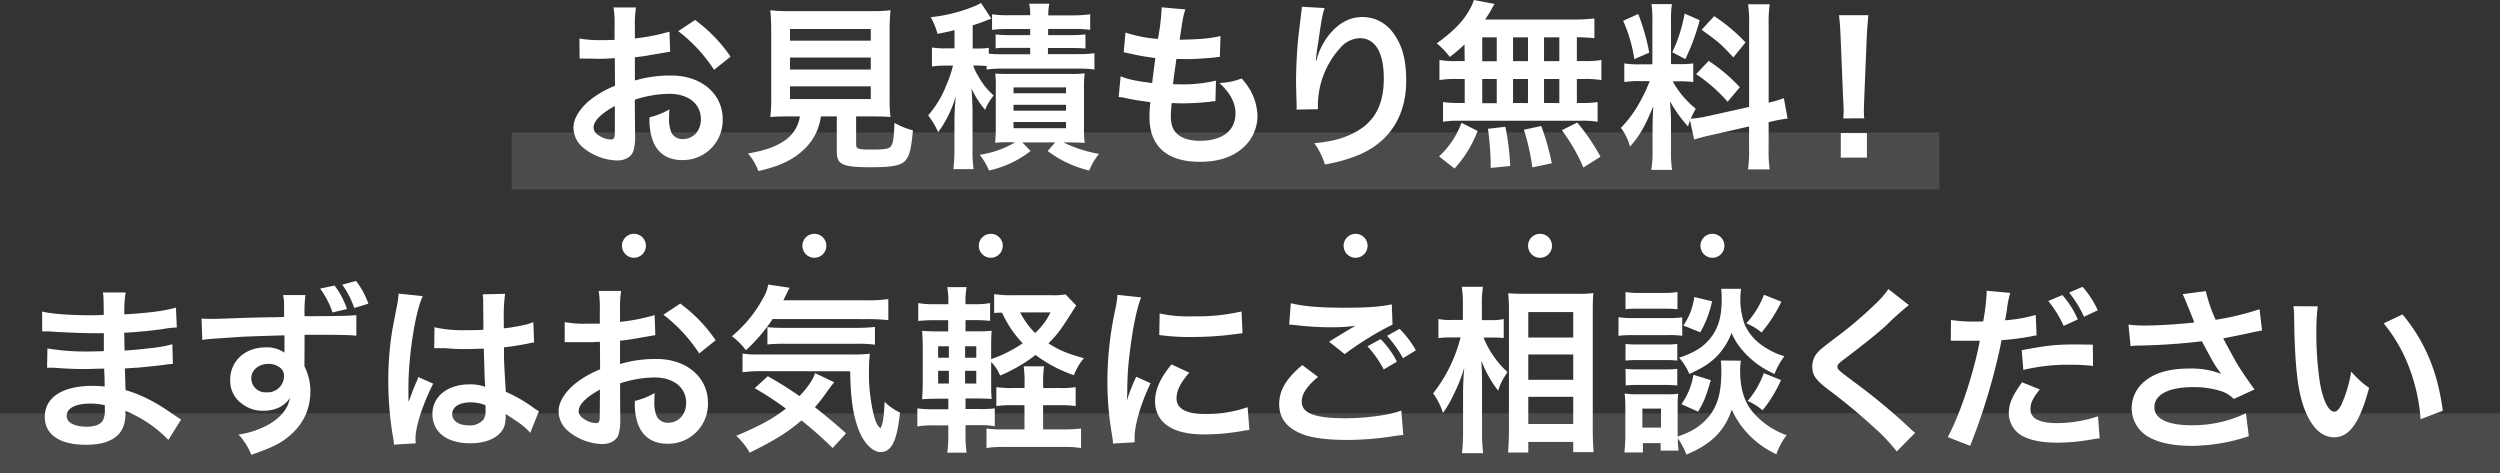<svg xmlns="http://www.w3.org/2000/svg" width="670" height="126.79" viewBox="0 0 670 126.79"><rect x="0" y="0" width="670" height="126.79" fill="#333333" stroke="none"/><defs><style>.cls-1,.cls-2{fill:#fff;}.cls-1{opacity:0.12;}</style></defs><title>アセット 2</title><g id="レイヤー_2" data-name="レイヤー 2"><g id="レイヤー_1-2" data-name="レイヤー 1"><rect class="cls-1" x="137.13" y="35.49" width="382.62" height="15.3"/><rect class="cls-1" y="110.79" width="670" height="16"/><path class="cls-2" d="M170.2,36.15a14.24,14.24,0,0,1-.38,4.08c-.43,1.68-2.16,2.78-4.42,2.78a14.92,14.92,0,0,1-9.07-3.41,7,7,0,0,1-2.64-5.42c0-2.26,1.49-4.8,4.13-7.11a26.06,26.06,0,0,1,7-4.08l-.05-7.39c-.39,0-.39,0-2,.1-.72.05-1.39.05-2.59.05-.72,0-2.07-.05-2.64-.05s-1.06,0-1.2,0a8.58,8.58,0,0,0-1,0l-.05-5.38a29.34,29.34,0,0,0,5.81.43c.48,0,1,0,1.68,0,1.15-.05,1.39-.05,1.92-.05V7.49A32.77,32.77,0,0,0,164.44,2h6a29.35,29.35,0,0,0-.29,5.23v3.07a53.31,53.31,0,0,0,9.27-1.82l.19,5.38c-.86.14-1.78.28-5.09.86-1.58.29-2.54.43-4.37.62v6.24a33.34,33.34,0,0,1,9.8-1.34c8,0,13.73,4.9,13.73,11.71a10.67,10.67,0,0,1-10.9,10.95c-3.89,0-6.63-1.87-7.87-5.33a15.9,15.9,0,0,1-.82-6.14,20.4,20.4,0,0,0,5.33-2.12,16.15,16.15,0,0,0-.1,2.12,9.25,9.25,0,0,0,.67,4.22,3.32,3.32,0,0,0,3,1.63c2.83,0,4.85-2.25,4.85-5.33,0-4.13-3.36-6.81-8.5-6.81a30.62,30.62,0,0,0-9.22,1.58Zm-5.42-7.73c-3.6,1.92-5.71,4-5.71,5.76a2.65,2.65,0,0,0,1.58,2.21,5.78,5.78,0,0,0,3.07,1c.82,0,1.06-.43,1.06-2Zm26.59-9.7a41.06,41.06,0,0,0-9.6-10.37l4.51-3a40.57,40.57,0,0,1,9.51,9.84Z"/><path class="cls-2" d="M211.63,31.2c-2.31,0-3.94.05-5.19.15a37.4,37.4,0,0,0,.24-5.09V8.74a56.67,56.67,0,0,0-.24-6,37,37,0,0,0,5,.24h22.13a37.4,37.4,0,0,0,5.09-.24,58.24,58.24,0,0,0-.24,6V26.26a36.24,36.24,0,0,0,.24,5.09c-1.25-.1-3.12-.15-5.09-.15h-4.13v7.4c0,1.34.44,1.48,4.18,1.48s4.66-.19,5.23-1,.72-2.5.87-6.15a19.67,19.67,0,0,0,4.94,2c-.48,5.33-1,7.1-2.16,8.25s-3.41,1.64-8.83,1.64c-8,0-9.41-.68-9.41-4.28V31.2H220a14.7,14.7,0,0,1-4.56,8.88c-3,2.84-6.67,4.52-12.2,5.76a15,15,0,0,0-2.78-4.7c4.51-.82,7.06-1.68,9.36-3.17a9.6,9.6,0,0,0,4.56-6.77Zm.09-20.3h21.65V7.78H211.72Zm0,7.73h21.65V15.41H211.72Zm0,7.92h21.65V23.14H211.72Z"/><path class="cls-2" d="M264.47,17.71a24.3,24.3,0,0,0-2.73-.14h-.91a13.66,13.66,0,0,0,1.48,3.07,18.54,18.54,0,0,0,4,4.95A15.09,15.09,0,0,0,264,29.43a24.77,24.77,0,0,1-3.65-5.76c.15,1.63.15,1.63.29,5.71V39.65a33.15,33.15,0,0,0,.29,5.67h-5.42a46.52,46.52,0,0,0,.28-5.62V32.93c0-2.35.15-4.85.34-7.15a29.55,29.55,0,0,1-4.71,9.65,20.3,20.3,0,0,0-2.68-4.51,26.75,26.75,0,0,0,4.84-8,35,35,0,0,0,1.83-5.33h-2a20.37,20.37,0,0,0-3.65.24V12.72a21.21,21.21,0,0,0,3.8.24h2.25V8.07c-1.44.38-2.16.52-4.56,1a18.52,18.52,0,0,0-1.82-4.47,42.49,42.49,0,0,0,11.47-2.83,10.05,10.05,0,0,0,2-1L265.67,5c-.28.1-.38.15-.81.29a43.87,43.87,0,0,1-4.18,1.49V13h1.15a18.57,18.57,0,0,0,3.17-.19v1.58a37.4,37.4,0,0,0,3.94.15h7.15V12.82h-5.38c-2,0-2.73,0-3.88.14V9.22a29.18,29.18,0,0,0,3.88.19h5.38V7.78h-6a26.52,26.52,0,0,0-4.22.24V3.84a30.91,30.91,0,0,0,4.56.24h5.66A11.47,11.47,0,0,0,275.8,1h5.43a13.28,13.28,0,0,0-.29,3.12h6.58a32.82,32.82,0,0,0,4.65-.29V8a27.6,27.6,0,0,0-4.27-.24h-7V9.41h6a30.22,30.22,0,0,0,4-.19V13c-1.15-.09-1.92-.14-4-.14h-6.05V14.5h8a28.74,28.74,0,0,0,4.46-.24v4.37a29.66,29.66,0,0,0-4.46-.24h-20a29.88,29.88,0,0,0-4.47.24Zm6.34,20.41a38.58,38.58,0,0,0-4.13.14,35.23,35.23,0,0,0,.19-4.32V23.71a28.81,28.81,0,0,0-.14-4c1.1.1,2,.1,4,.1h15.85a27.93,27.93,0,0,0,4.12-.15,30.35,30.35,0,0,0-.19,4.28v10a31.77,31.77,0,0,0,.19,4.37c-1.29-.1-2.49-.14-4-.14H285a35.07,35.07,0,0,0,9.55,3.07,16.3,16.3,0,0,0-2.64,4.46,30.2,30.2,0,0,1-11.13-5.23l2-2.3H274l2.2,2.3a28,28,0,0,1-11.13,5.23,19.26,19.26,0,0,0-2.5-4.22,26.47,26.47,0,0,0,9.46-3.31ZM271.63,25h14.06V23.43H271.63Zm0,4.66h14.06V28.08H271.63Zm0,4.7h14.06V32.69H271.63Z"/><path class="cls-2" d="M300.33,20.45c2.21.86,3.55,1.15,8.45,1.82.19-1.72.62-4.94.86-6.72a61.87,61.87,0,0,1-6.86-1.2L301.15,14l.48-5.28a36.36,36.36,0,0,0,8.68,1.72,55.17,55.17,0,0,0,1-8,2.34,2.34,0,0,0,0-.48l6.38.57c-.53,1.49-.67,2.21-1.54,8.12,5.43-.1,8.21-.34,10.95-1l-.19,5.61c-.63,0-.87.1-1.92.2-3.46.28-5,.38-6.72.38-.48,0-.92,0-3-.05-.48,3.51-.62,4.47-.91,6.77,1.44.05,1.82.05,2.35.05a38.56,38.56,0,0,0,9.17-1l-.14,5.52a6.31,6.31,0,0,0-1.44.14,70.18,70.18,0,0,1-7.21.43c-.76,0-1.2,0-3.07-.09-.14,1.3-.24,2.54-.24,3.41,0,2.35.53,3.84,1.78,4.94s3.31,1.78,5.95,1.78c6.1,0,9.6-2.69,9.6-7.4,0-2.78-1.44-5.47-4.32-8.11a17.54,17.54,0,0,0,5.95-1.2,18.21,18.21,0,0,1,2.26,3A14.9,14.9,0,0,1,337,31.2a11.45,11.45,0,0,1-4.6,9c-2.74,2.11-6.34,3.17-10.85,3.17-8.74,0-13.49-4.18-13.49-11.91a33.35,33.35,0,0,1,.24-4.08c-2.88-.38-4.75-.67-6.67-1.1A8.35,8.35,0,0,0,299.8,26Z"/><path class="cls-2" d="M355,2.16c-.57,1.63-.81,2.88-1.72,9.26-.34,2-.53,3.65-.63,4.81h.15c.09-.29.09-.29.28-1.06a19.33,19.33,0,0,1,3-5.71c2.64-3.27,5.62-4.9,9.12-4.9a10.08,10.08,0,0,1,8.21,4.32c2.4,3.22,3.45,7.11,3.45,12.77,0,9.27-4.32,16.18-12.38,19.73a41.49,41.49,0,0,1-9.41,2.69,18.53,18.53,0,0,0-2.83-5.67c4.8-.52,7.58-1.24,10.51-2.73,5.57-2.84,8.11-7.4,8.11-14.69,0-6.91-2.3-10.75-6.43-10.75a7.13,7.13,0,0,0-5.18,2.54,23,23,0,0,0-6.05,15.5v1l-5.76.1a3.63,3.63,0,0,0,.05-.63v-.91c-.05-1.39-.15-4.94-.15-5.9,0-3.89.29-9.22.67-12.53l.72-5.95a10.91,10.91,0,0,0,.15-1.64Z"/><path class="cls-2" d="M392.49,11.91a44.85,44.85,0,0,1-3.94,3.36,21,21,0,0,0-3.5-3.65c4.51-3.27,7.15-5.95,8.93-9.27A12.41,12.41,0,0,0,395,0l5.56,1.06a14.86,14.86,0,0,0-1,1.72c-.48.82-.87,1.44-1.54,2.45h23.28a44.14,44.14,0,0,0,6-.29v5.29a47,47,0,0,0-4.7-.24v6.38h1.87a24.87,24.87,0,0,0,4.7-.29v5.38a25.12,25.12,0,0,0-4.7-.29h-1.87V27.6h1a28,28,0,0,0,4.56-.24v5.28a22.63,22.63,0,0,0-4.47-.28H391a22.19,22.19,0,0,0-4.27.28V27.36a31.21,31.21,0,0,0,4.71.24h1.1V21.17h-2.06a25.88,25.88,0,0,0-4.71.29V16.08a24.92,24.92,0,0,0,4.71.29h2.06Zm-6.82,30a22.88,22.88,0,0,0,6-9L396,35.09a31.47,31.47,0,0,1-6.19,10.08Zm11.57-25.49h3.89V10h-3.89Zm0,11.23h3.89V21.17h-3.89ZM399.5,45V43a85,85,0,0,0-.72-8.49l4.66-.53a65.17,65.17,0,0,1,1.29,10.51Zm10-28.61V10h-4v6.38Zm0,11.23V21.17h-4V27.6Zm1.16,17.24a55.6,55.6,0,0,0-2.26-10.09l4.66-1a67.61,67.61,0,0,1,2.83,10Zm7.24-28.47V10H413.8v6.38Zm0,11.23V21.17H413.8V27.6Zm6.44,17.28a48.11,48.11,0,0,0-5.76-10l4.12-2.06A54,54,0,0,1,428.93,42Z"/><path class="cls-2" d="M452.92,32.26c-.24.62-.29.86-.52,1.63a35.14,35.14,0,0,1-4.85-6.77c.24,3.27.28,3.94.28,5.47v7.93a28.36,28.36,0,0,0,.29,5h-5.57a31.11,31.11,0,0,0,.34-5.09V34.23c0-1.92.1-4.18.19-5.76-2.16,5.28-3.69,8-6.24,10.8a14.53,14.53,0,0,0-2.45-5,31.23,31.23,0,0,0,5.19-7.1,40.09,40.09,0,0,0,2.54-5.43h-2.49a25,25,0,0,0-4.32.24V17a24,24,0,0,0,4.32.24h3.21V5.81a30.09,30.09,0,0,0-.24-4.71h5.47a29,29,0,0,0-.24,4.66V17.19h2.26a23.39,23.39,0,0,0,3.7-.2v5a27,27,0,0,0-3.8-.2h-1.72a25.34,25.34,0,0,0,6.19,7.35,28.16,28.16,0,0,0-1.35,2.69,33.24,33.24,0,0,0,4.42-.67l11.23-2.5V6.72a33.11,33.11,0,0,0-.28-5.57h5.8A35.34,35.34,0,0,0,474,6.67V27.51a29.7,29.7,0,0,0,4.08-1.2l1,5.47a34,34,0,0,0-4.61.86l-.48.1v7a36.49,36.49,0,0,0,.28,5.66h-5.8a35,35,0,0,0,.28-5.71V33.89L458.59,36.2c-2.11.48-3.51.86-4.56,1.2ZM439.05,3.75A57.74,57.74,0,0,1,442,14.11l-4,1.73a38.88,38.88,0,0,0-3-10.27Zm16.47,1.67a58.06,58.06,0,0,1-3.85,10.42L448.17,14a39.92,39.92,0,0,0,3.31-10.37Zm2.4,10.9a43.83,43.83,0,0,1,8.35,7.06L463,27.27a42.43,42.43,0,0,0-8.44-7.4Zm1.48-12a46,46,0,0,1,8.4,7.06l-3.26,4c-3.55-3.79-3.79-4-8.5-7.39Z"/><path class="cls-2" d="M494,31.73c.05-1,.1-1.49.1-2.06s0-.53-.15-3.41l-.67-16.32c-.09-2.11-.24-4.52-.43-5.86h7.87c-.14,1.3-.33,3.79-.43,5.86l-.67,16.32c-.1,2.78-.1,2.78-.1,3.45a16.49,16.49,0,0,0,.1,2Zm-.67,10.51V35.67h7v6.57Z"/><path class="cls-2" d="M45.11,117.91a32.43,32.43,0,0,0-8.88-6.58,20.48,20.48,0,0,0-2.59-1.2v.53c0,3-.86,5.09-2.69,6.48S26.54,119.2,23,119.2c-7,0-11-2.73-11-7.48,0-5.24,4.75-8.31,12.82-8.31a25.65,25.65,0,0,1,3.21.19,11.14,11.14,0,0,0,0-1.15v-1.06c-.05-.67-.05-.67-.1-2.59-2.3,0-3.79.1-4.8.1-2.93,0-4.7-.05-8.69-.34-.62,0-1.1,0-1.82,0l.09-5.18a61.94,61.94,0,0,0,11.19.82c1,0,2.59-.05,3.93-.1,0-.43,0-2.06,0-4.8-1.54,0-2.31,0-3,0-2.35,0-8.54-.24-11.76-.48-.53,0-.91,0-1,0h-.77l0-5.33c2.44.63,7.39,1,12.91,1,.77,0,2.4,0,3.6-.1-.05-4.8-.05-4.85-.24-6h6.1a29.83,29.83,0,0,0-.34,5.86c6.53-.38,10.7-.91,13.82-1.82l.24,5.33a27.36,27.36,0,0,0-3.79.43c-4.22.57-6.09.72-10.32,1,.05,1.2.05,1.77.1,4.75,2.4-.14,2.4-.14,6.81-.62a35.68,35.68,0,0,0,6-1.06l.14,5.28c-.82,0-2,.19-3.12.34-.72.09-2.88.33-6.48.67-.67,0-1.39.09-3.26.19.14,4.66.14,4.66.19,5.81,4.22,1.25,8,3.12,13.15,6.77.82.53,1.06.72,1.73,1.1Zm-21-9.75c-3.89,0-6.24,1.25-6.24,3.32,0,1.77,2.06,2.88,5.47,2.88,2,0,3.5-.58,4.17-1.54a6,6,0,0,0,.58-3.07v-1.16A17.1,17.1,0,0,0,24.14,108.16Z"/><path class="cls-2" d="M81.59,97.07c0,.15,0,.58,0,1.11A14.55,14.55,0,0,1,83.18,105c0,5.28-2.5,9.79-7.15,13-2,1.34-4.23,2.35-8.69,3.88a17,17,0,0,0-3.41-5.42,23.65,23.65,0,0,0,8.16-2.74c3.26-1.92,5.18-4.32,5.57-7.05-1.39,2.2-3.89,3.41-7.06,3.41A8.86,8.86,0,0,1,65,108.31a7.53,7.53,0,0,1-3.31-6.48c0-5.09,4-8.74,9.55-8.74a8.06,8.06,0,0,1,5,1.44,1.59,1.59,0,0,1,0-.58c0-.09,0-2.73,0-4.08-6.86.2-11.38.34-13.49.53-7.25.48-7.25.48-8.54.72l-.2-5.76a20.19,20.19,0,0,0,2.36.1c1.2,0,2,0,8.16-.24,3.12-.1,3.6-.1,7.53-.19,1.59,0,1.59,0,4.08-.1,0-4.56,0-4.61-.28-5.86h6a37.07,37.07,0,0,0-.24,5.67c8.36,0,12.1-.1,13.88-.29l0,5.52c-1.78-.19-4.08-.24-8.07-.24-1.15,0-2,0-5.81,0V92.9Zm-14.25,4.28a3.79,3.79,0,0,0,4.08,3.79,4.38,4.38,0,0,0,4.7-4.32,2.68,2.68,0,0,0-.91-2.16A4.89,4.89,0,0,0,72,97.51C69.35,97.51,67.34,99.19,67.34,101.35ZM89.66,76.53A22,22,0,0,1,93,82.82l-3.89.91a23.6,23.6,0,0,0-3.31-6.39Zm5.28,6a24.11,24.11,0,0,0-3.22-6.24l3.7-1a22.21,22.21,0,0,1,3.31,6.1Z"/><path class="cls-2" d="M105.59,119.16a14.2,14.2,0,0,0-.24-1.88A91.11,91.11,0,0,1,104.06,102,84.94,84.94,0,0,1,105,89.3c.24-1.44.24-1.44,1.29-6.87a25.23,25.23,0,0,0,.53-3.55v-.19l6.48.67c-2,4.18-3.79,15.75-3.84,24.1,0,1.73,0,1.73,0,2.5v.76a7.84,7.84,0,0,1,0,1h0c.24-.53.24-.53.57-1.39.1-.34.34-.87.58-1.63.43-1,.43-1,.91-2.16a9.77,9.77,0,0,0,.58-1.49l4,1.77c-2.83,5.57-4.75,11.53-4.75,14.69a10,10,0,0,0,.09,1.3Zm10.85-31.45a34.41,34.41,0,0,0,8.69.77c1.68,0,2.74,0,4.42-.09,0-2.84-.05-5.24-.05-7.21a14.19,14.19,0,0,0-.14-2.3l6-.14a46.66,46.66,0,0,0-.34,7.05V88a48.42,48.42,0,0,0,6.48-1.15l1.06-.39.38-.09.19,5.42a8.66,8.66,0,0,0-1.39.24c-1.63.34-4.13.77-6.67,1.06v1.06c0,2.68,0,2.78.48,10.85a38.47,38.47,0,0,1,7.53,4.36,9.74,9.74,0,0,0,1.35.82L142.12,116a17.52,17.52,0,0,0-3.6-3.07l-3-2v.67a8.4,8.4,0,0,1-.38,2.69c-1.11,2.83-4.47,4.51-9.13,4.51-6.28,0-10.12-3-10.12-7.87,0-4.66,4.08-7.92,9.88-7.92a11.46,11.46,0,0,1,4.28.67c-.15-1.2-.19-3.55-.39-10.23-1.92,0-3.07.1-4.32.1-1.77,0-3.69,0-5.95-.24-.67,0-1.2,0-1.44,0a6.86,6.86,0,0,0-.82,0,2.61,2.61,0,0,0-.48,0,1,1,0,0,0-.28,0Zm9.75,20.12c-3.08,0-5,1.2-5,3.17,0,1.77,1.73,3,4.42,3a4.72,4.72,0,0,0,3.89-1.49,4,4,0,0,0,.62-2.59v-1.3A10.1,10.1,0,0,0,126.19,107.83Z"/><path class="cls-2" d="M166.22,112.15a14.16,14.16,0,0,1-.39,4.08c-.43,1.68-2.16,2.78-4.41,2.78a15,15,0,0,1-9.08-3.41,7.06,7.06,0,0,1-2.64-5.42c0-2.26,1.49-4.8,4.13-7.11a26.06,26.06,0,0,1,7-4.08l-.05-7.39c-.38,0-.38,0-2,.1-.72,0-1.4,0-2.6,0-.72,0-2.06,0-2.64,0s-1.05,0-1.2,0a8.76,8.76,0,0,0-1,0l0-5.38a29.27,29.27,0,0,0,5.81.43c.48,0,1,0,1.68,0,1.15,0,1.39,0,1.92,0V83.49a32.77,32.77,0,0,0-.29-5.52h6a29.35,29.35,0,0,0-.29,5.23v3.07a53,53,0,0,0,9.26-1.82l.2,5.38c-.87.14-1.78.28-5.09.86-1.59.29-2.55.43-4.37.62v6.24A33.27,33.27,0,0,1,176,96.21c8,0,13.73,4.9,13.73,11.71a10.66,10.66,0,0,1-10.89,11c-3.89,0-6.63-1.87-7.88-5.33a16.13,16.13,0,0,1-.81-6.14,20.33,20.33,0,0,0,5.32-2.12,17.92,17.92,0,0,0-.09,2.12,9.25,9.25,0,0,0,.67,4.22,3.32,3.32,0,0,0,3,1.63c2.83,0,4.84-2.25,4.84-5.33,0-4.13-3.36-6.81-8.49-6.81a30.62,30.62,0,0,0-9.22,1.58Zm-5.43-7.73c-3.6,1.92-5.71,4-5.71,5.76,0,.82.48,1.54,1.59,2.21a5.78,5.78,0,0,0,3.07,1c.81,0,1-.43,1-2Zm26.6-9.7a41.24,41.24,0,0,0-9.6-10.37l4.51-3a40.33,40.33,0,0,1,9.5,9.84Z"/><path class="cls-2" d="M207.07,85.5a45.29,45.29,0,0,1-7.16,8.36,19.54,19.54,0,0,0-3.74-3.75,34.88,34.88,0,0,0,8.69-10.85,8.74,8.74,0,0,0,1-3l5.76.86c-.43.82-.43.82-1.68,3.36h22.13a38.93,38.93,0,0,0,6-.33v5.66a50.15,50.15,0,0,0-6-.29Zm16.08,34.57a102.83,102.83,0,0,0-8.36-7.39c-3.69,3.16-7,5.23-13.87,8.64a18.43,18.43,0,0,0-3.6-4.52c6.53-2.78,9.79-4.56,13.3-7.29a83.67,83.67,0,0,0-8.35-5.47l3.5-3.22c3.5,2,5.09,3,8.5,5.33,2.25-2.4,3.6-4.37,4.17-6.15l5.14,2.45c-.48.53-1,1.25-2.06,2.69a42.09,42.09,0,0,1-3.12,4c2.92,2.31,5.32,4.28,8.35,7Zm-18.63-20.6a40.82,40.82,0,0,0-5.52.29v-5a24,24,0,0,0,4.13.24h24.39a50.27,50.27,0,0,0,5.61-.19,33.21,33.21,0,0,0-.24,4.37,47,47,0,0,0,1.35,12.34c.57,1.87.86,2.49,1.68,3.26.67-.91,1-3.17,1.15-7.11a14.28,14.28,0,0,0,4.13,2.89c-.77,7.53-2.26,10.6-5.19,10.6-2.16,0-4.61-2.49-5.95-6.14-1.49-3.94-2.11-8.45-2.21-15.51Zm1.15-11.8a31.79,31.79,0,0,0,3.6.19h20.12a41,41,0,0,0,5.09-.24v4.75a36.16,36.16,0,0,0-5.09-.24H210.23a41,41,0,0,0-4.56.19Z"/><path class="cls-2" d="M258.76,116.71a29.93,29.93,0,0,0,.29,4.61h-5.18a34.24,34.24,0,0,0,.28-4.85V114h-3.79a23.56,23.56,0,0,0-4.51.29v-4.85a28.35,28.35,0,0,0,4.51.24h3.79v-2.83H252c-2.11,0-3.21.05-4.89.14.14-1.63.19-3.21.19-5.52V93.86c0-2.35-.05-3.65-.19-5.19,1.34.1,2.44.15,4.89.15h2.11v-3H250.6a39,39,0,0,0-4.51.2V81.23a22.71,22.71,0,0,0,4.51.29h3.55a23.05,23.05,0,0,0-.28-4.56h5.18a21,21,0,0,0-.29,4.56h2.07a23,23,0,0,0,4.51-.29V86a34.56,34.56,0,0,0-4.51-.2h-2.07v3h2.64a43.29,43.29,0,0,0,4.37-.15c-.1,1.25-.14,2.16-.14,4.9v2.69A34.54,34.54,0,0,0,274.08,92a29.34,29.34,0,0,1-5.53-8.21c-1.1,0-1.44,0-2.11.14V78.83a30.79,30.79,0,0,0,4.85.29H282a16.55,16.55,0,0,0,3.55-.24l2.88,3c-.38.62-.67,1-1.2,1.87-3.12,4.89-3.79,5.81-6.24,8.25,2.59,1.73,4.8,2.69,9.5,4a15.28,15.28,0,0,0-2.68,4.56,37.37,37.37,0,0,1-10.28-5.43,42.21,42.21,0,0,1-9.5,5.52A11.68,11.68,0,0,0,265.63,97v4.6c0,2.36,0,4,.14,5.33-1.2-.09-2.11-.14-4.46-.14h-2.55v2.83h4a24.51,24.51,0,0,0,3.84-.19v4.8a20.31,20.31,0,0,0-4-.29h-3.84ZM251.42,92.8v3.07h2.88V92.8Zm0,6.58v3.41h2.88V99.38Zm10.22-3.51V92.8h-3v3.07Zm0,6.92V99.38h-3v3.41Zm22.47,1.2a22.44,22.44,0,0,0,4.17-.24v5.08a27.6,27.6,0,0,0-4.27-.24h-4.46v6.49h5.37a41.81,41.81,0,0,0,4.8-.24v5.23a26.9,26.9,0,0,0-4.8-.29H269.28a27.85,27.85,0,0,0-4.9.29v-5.23a30.49,30.49,0,0,0,4.61.24h5.57v-6.49h-3.08a29.55,29.55,0,0,0-4.46.24v-5.08a28.28,28.28,0,0,0,4.56.24h3v-1.2a28.22,28.22,0,0,0-.24-4.61h5.47a27.84,27.84,0,0,0-.24,4.61V104ZM273.4,83.73a22,22,0,0,0,4,5.52,17.5,17.5,0,0,0,4.12-5.52Z"/><path class="cls-2" d="M298.27,118.87c0-.87-.1-1.15-.24-2.26a82.92,82.92,0,0,1-1.25-14.35,91.6,91.6,0,0,1,2-18.77,33.33,33.33,0,0,0,.72-4.47l6.33.68c-1.15,2.83-2.25,8.21-3,14.35a80.47,80.47,0,0,0-.72,10.61c0,1-.05,1.44-.1,2.64a49.87,49.87,0,0,1,2.5-6.34l3.84,1.73c-2.64,5.57-4.27,11.14-4.27,14.55,0,.28,0,.67,0,1.29Zm20.45-19c-2.4,2.78-3.41,4.84-3.41,6.91,0,2.74,2.64,4.18,7.63,4.18a33.75,33.75,0,0,0,11.42-1.83l.48,6.1a14.89,14.89,0,0,0-2,.29,59.62,59.62,0,0,1-9.94.91c-5.95,0-9.79-1.35-11.91-4.18a8,8,0,0,1-1.44-4.7c0-3.12,1.44-6.34,4.42-9.89ZM310.79,84a34.93,34.93,0,0,0,8.89.77,53.1,53.1,0,0,0,13.05-1.3L333,89.3l-3.41.43a86.75,86.75,0,0,1-10.27.58,56.81,56.81,0,0,1-8.64-.53Z"/><path class="cls-2" d="M353.23,101c-3,2.55-4.37,4.56-4.37,6.63,0,3.12,3.5,4.46,11.62,4.46,5.71,0,12-.86,15.07-2.06l.53,6.57c-.82,0-1.11.1-2.12.2a77.81,77.81,0,0,1-13,1.1c-5.23,0-9.45-.53-12-1.58-4.13-1.64-6.14-4.28-6.14-8s1.87-6.87,6.19-10.47Zm-7.3-19.73c3.7.87,8,1.2,14.4,1.2,6.1,0,9.51-.24,12.67-.91l.2,5.43a82.16,82.16,0,0,0-12.82,7.92l-4.18-3.32c2.5-1.58,4.85-3,7.06-4.27a50.78,50.78,0,0,1-7.2.39,77.23,77.23,0,0,1-8.79-.58c-1-.1-1.1-.1-1.77-.14ZM370,90.88a23.56,23.56,0,0,1,4.37,6.05L370.84,99a29.63,29.63,0,0,0-4.36-6.19ZM376,96a32.08,32.08,0,0,0-4.27-6l3.36-1.87a26.16,26.16,0,0,1,4.37,5.76Z"/><path class="cls-2" d="M397.58,90.45A25.4,25.4,0,0,0,404,99.71c-.24.39-.43.72-.57.92a14.34,14.34,0,0,0-1.92,4.08A31.07,31.07,0,0,1,397,96.64c.14,2.79.19,3.94.19,6.58v12.34a46.48,46.48,0,0,0,.29,5.9h-5.67a49.13,49.13,0,0,0,.29-5.9v-9.89c0-2.12.14-5.52.33-7.2a39.24,39.24,0,0,1-2.88,7.29,27.47,27.47,0,0,1-2.83,4.9,18.27,18.27,0,0,0-2.64-5.23,40.3,40.3,0,0,0,7.35-15H389a24.12,24.12,0,0,0-3.5.19V85.5a16.28,16.28,0,0,0,3.55.25h3V81.86a31.3,31.3,0,0,0-.29-5h5.67a31.43,31.43,0,0,0-.29,5v3.94h2.73A13.77,13.77,0,0,0,403,85.5v5.09c-1.11-.09-1.92-.14-3-.14Zm6.58,30.82c.14-1.78.24-3.79.24-6.15V83.68c0-1.63,0-2.78-.2-5.09,1.3.1,2.21.15,4.28.15h14.4a27.43,27.43,0,0,0,4.13-.2c-.1,1.4-.15,2.69-.15,4.9v31.64c0,2.54.1,4.6.24,6.09h-5.47v-2.73H409.58v2.83Zm5.42-30.82h12.05V83.63H409.58Zm0,11.33h12.05V95H409.58Zm0,11.86h12.05v-7.3H409.58Z"/><path class="cls-2" d="M433.77,85a21.29,21.29,0,0,0,3.84.24H447a26.67,26.67,0,0,0,3.84-.19V90a22.62,22.62,0,0,0-3.65-.19h-9.6a29.4,29.4,0,0,0-3.84.19Zm32.79,11.66a15.17,15.17,0,0,0-.2,2.69c0,4.75,1.06,8.21,3.32,11a21.19,21.19,0,0,0,9.12,6.28,18.84,18.84,0,0,0-2.74,5.09,24.23,24.23,0,0,1-11.95-11.9c-2,5.76-5.52,9.26-12.15,12a21.91,21.91,0,0,0-2.3-4.37c0,1.73.1,2.26.19,3.31h-4.8v-2H440.3v2.5h-4.95c.15-1.49.24-3.17.24-4.7v-7.35a29.7,29.7,0,0,0-.19-3.74,20,20,0,0,0,3.22.19h8.26a14.12,14.12,0,0,0,2.88-.15,27.73,27.73,0,0,0-.15,3.46V117c3.79-1.3,6.1-2.74,8.16-5.14,2.5-2.88,3.55-6.63,3.55-12.24a24.34,24.34,0,0,0-.14-3ZM435.64,78.26a20.69,20.69,0,0,0,3.89.24h6.14a21,21,0,0,0,3.89-.24v4.61c-1.29-.1-2.16-.15-3.89-.15h-6.14c-1.73,0-2.74,0-3.89.15Zm0,13.92a25.78,25.78,0,0,0,3,.14h7.87a23.23,23.23,0,0,0,3-.14v4.46a25.54,25.54,0,0,0-3-.14h-7.87a25.78,25.78,0,0,0-3,.14Zm0,6.67a23.75,23.75,0,0,0,3,.14h7.87a21.5,21.5,0,0,0,3-.14v4.46a25.3,25.3,0,0,0-3-.14h-7.82a25.9,25.9,0,0,0-3,.14Zm4.51,15.75h5v-5.09h-5ZM466.6,77.39a20.31,20.31,0,0,0,1,9.65,13.66,13.66,0,0,0,4.52,5.43,20,20,0,0,0,6.09,3,19.84,19.84,0,0,0-2.64,4.75,24.1,24.1,0,0,1-8.16-5.85,18.26,18.26,0,0,1-3.36-5.14,18.13,18.13,0,0,1-3.31,5.57c-2,2.26-4.08,3.65-8,5.42A15.82,15.82,0,0,0,450,95.87c4.65-1.53,7.34-3.4,9.31-6.57,1.49-2.4,2.11-5.19,2.11-9.22a26.32,26.32,0,0,0-.14-2.69Zm-8.11,24.49c-1.25,4.36-1.87,5.9-3.41,8.44l-4.46-2a18.67,18.67,0,0,0,3.22-7.88Zm.34-21.13a27.75,27.75,0,0,1-3.17,8.31l-4.51-1.83a17.61,17.61,0,0,0,2.93-7.63Zm18.58.1a38.68,38.68,0,0,1-5.33,8.26A14.43,14.43,0,0,0,468,86.66,24.16,24.16,0,0,0,472.75,79Zm-.1,21a35.43,35.43,0,0,1-4.94,8.11,15.39,15.39,0,0,0-4-2.5A24.25,24.25,0,0,0,472.7,100Z"/><path class="cls-2" d="M511.58,81.76a74.16,74.16,0,0,0-5.9,5.28c-2.45,2.26-5.81,4.95-11.43,9.22-1.49,1.1-1.82,1.49-1.82,2,0,.72.09.82,4.32,4a159.55,159.55,0,0,1,15.12,12.53,12.28,12.28,0,0,0,1.39,1.2l-4.94,5a46.92,46.92,0,0,0-6.24-6.58,155.38,155.38,0,0,0-12.39-10.22c-3.17-2.45-4-3.75-4-6a5.63,5.63,0,0,1,1.58-3.89c.63-.67.68-.72,4.23-3.46a107.74,107.74,0,0,0,11.09-9.36,23.93,23.93,0,0,0,3.5-4Z"/><path class="cls-2" d="M522.86,85.75a39.12,39.12,0,0,0,6.43.43c.58,0,1.11,0,2.21-.05a58.44,58.44,0,0,0,.91-7.35,6.19,6.19,0,0,0,0-.86l6.34.58a26.09,26.09,0,0,0-.91,4.6c-.24,1.35-.29,1.64-.48,2.74a40.16,40.16,0,0,0,8.21-1.44l.24,5.52c-.39,0-.39,0-1.54.24a66,66,0,0,1-7.87,1c-.53,3-1.73,8.06-3,12.43A163.61,163.61,0,0,1,528,119.49l-6-2.35c3.31-6.1,7-17.28,8.59-25.83a3.94,3.94,0,0,1-.62,0h-2.79c-.24,0-.72,0-1.53,0s-1.54,0-1.92,0a8.8,8.8,0,0,0-.92,0Zm23.81,18.62c-1.92,2.4-2.5,3.6-2.5,5.33,0,2.45,2.4,3.7,7.2,3.7a35.09,35.09,0,0,0,10.9-1.83l.43,5.91c-.86.09-1.25.14-2.35.33a50.91,50.91,0,0,1-8.93.82c-4.27,0-7.34-.63-9.65-1.92a7,7,0,0,1-3.41-5.91c0-2.59.92-4.7,3.56-8.35Zm14.26-6.29a50.08,50.08,0,0,0-6-.33,51.72,51.72,0,0,0-12.68,1.39l-.43-5.28c6.82-1.3,9.12-1.54,14.31-1.54,1.29,0,1.73,0,4.75.05Zm-8.21-19a24.72,24.72,0,0,1,4.13,6.53l-3.8,1.73a28.51,28.51,0,0,0-4.12-6.67Zm5.81,5.81a31.65,31.65,0,0,0-4-6.48l3.6-1.54a24.89,24.89,0,0,1,4.08,6.29Z"/><path class="cls-2" d="M570.43,87a33.19,33.19,0,0,0,4.65.24c3.6,0,10-.44,13-.82-.81-2.11-2.88-7.2-3.12-7.59l6.2-.81a39.69,39.69,0,0,0,2.64,7.68,72.91,72.91,0,0,0,11.76-2.83l.67,5.71c-1.25.19-1.78.34-3.41.67q-1.08.28-7,1.44c1.72,3.22,2.83,5.23,3.31,6.1,1.29,2.21,3.41,5.33,5.09,7.58l-5.57,2.55a8.45,8.45,0,0,0-3.31-2.07,24.1,24.1,0,0,0-7.59-1.1c-6.53,0-10.37,2-10.37,5.38,0,3.12,3.55,4.84,10.08,4.84a33.31,33.31,0,0,0,14.45-3.21l.77,6.14a49.38,49.38,0,0,1-15.22,2.59c-6.14,0-10.89-1.29-13.34-3.64a8.94,8.94,0,0,1-2.84-6.48,9.36,9.36,0,0,1,3.46-7.16c2.79-2.35,6.77-3.45,12.24-3.45a22.33,22.33,0,0,1,8.31,1.44c-2-2.69-2-2.84-5.19-8.74a164.45,164.45,0,0,1-17,1.15,17.29,17.29,0,0,0-2.11.15Z"/><path class="cls-2" d="M621.16,82.1a55.85,55.85,0,0,0-.38,7.29,89.63,89.63,0,0,0,.91,12.87c.82,5,2.35,8.06,3.89,8.06.72,0,1.39-.72,2-2.06a35.07,35.07,0,0,0,2.54-8.69,23.81,23.81,0,0,0,4.8,4.37c-2.49,9.36-5.28,13.25-9.36,13.25-3.21,0-5.81-2.35-7.73-7-2-4.8-2.83-11.76-3-25.06a24,24,0,0,0-.19-3.07Zm22.71,2.16c6,7.25,9.41,15.26,10.8,25.82l-5.95,2.26a48.67,48.67,0,0,0-3.07-13.87,42.06,42.06,0,0,0-6.82-11.81Z"/><circle class="cls-2" cx="218.25" cy="65.87" r="3.22"/><circle class="cls-2" cx="363.3" cy="65.87" r="3.22"/><circle class="cls-2" cx="412.73" cy="65.87" r="3.22"/><circle class="cls-2" cx="458.93" cy="65.87" r="3.22"/><circle class="cls-2" cx="169.9" cy="65.87" r="3.22"/><circle class="cls-2" cx="265.53" cy="65.87" r="3.22"/></g></g></svg>